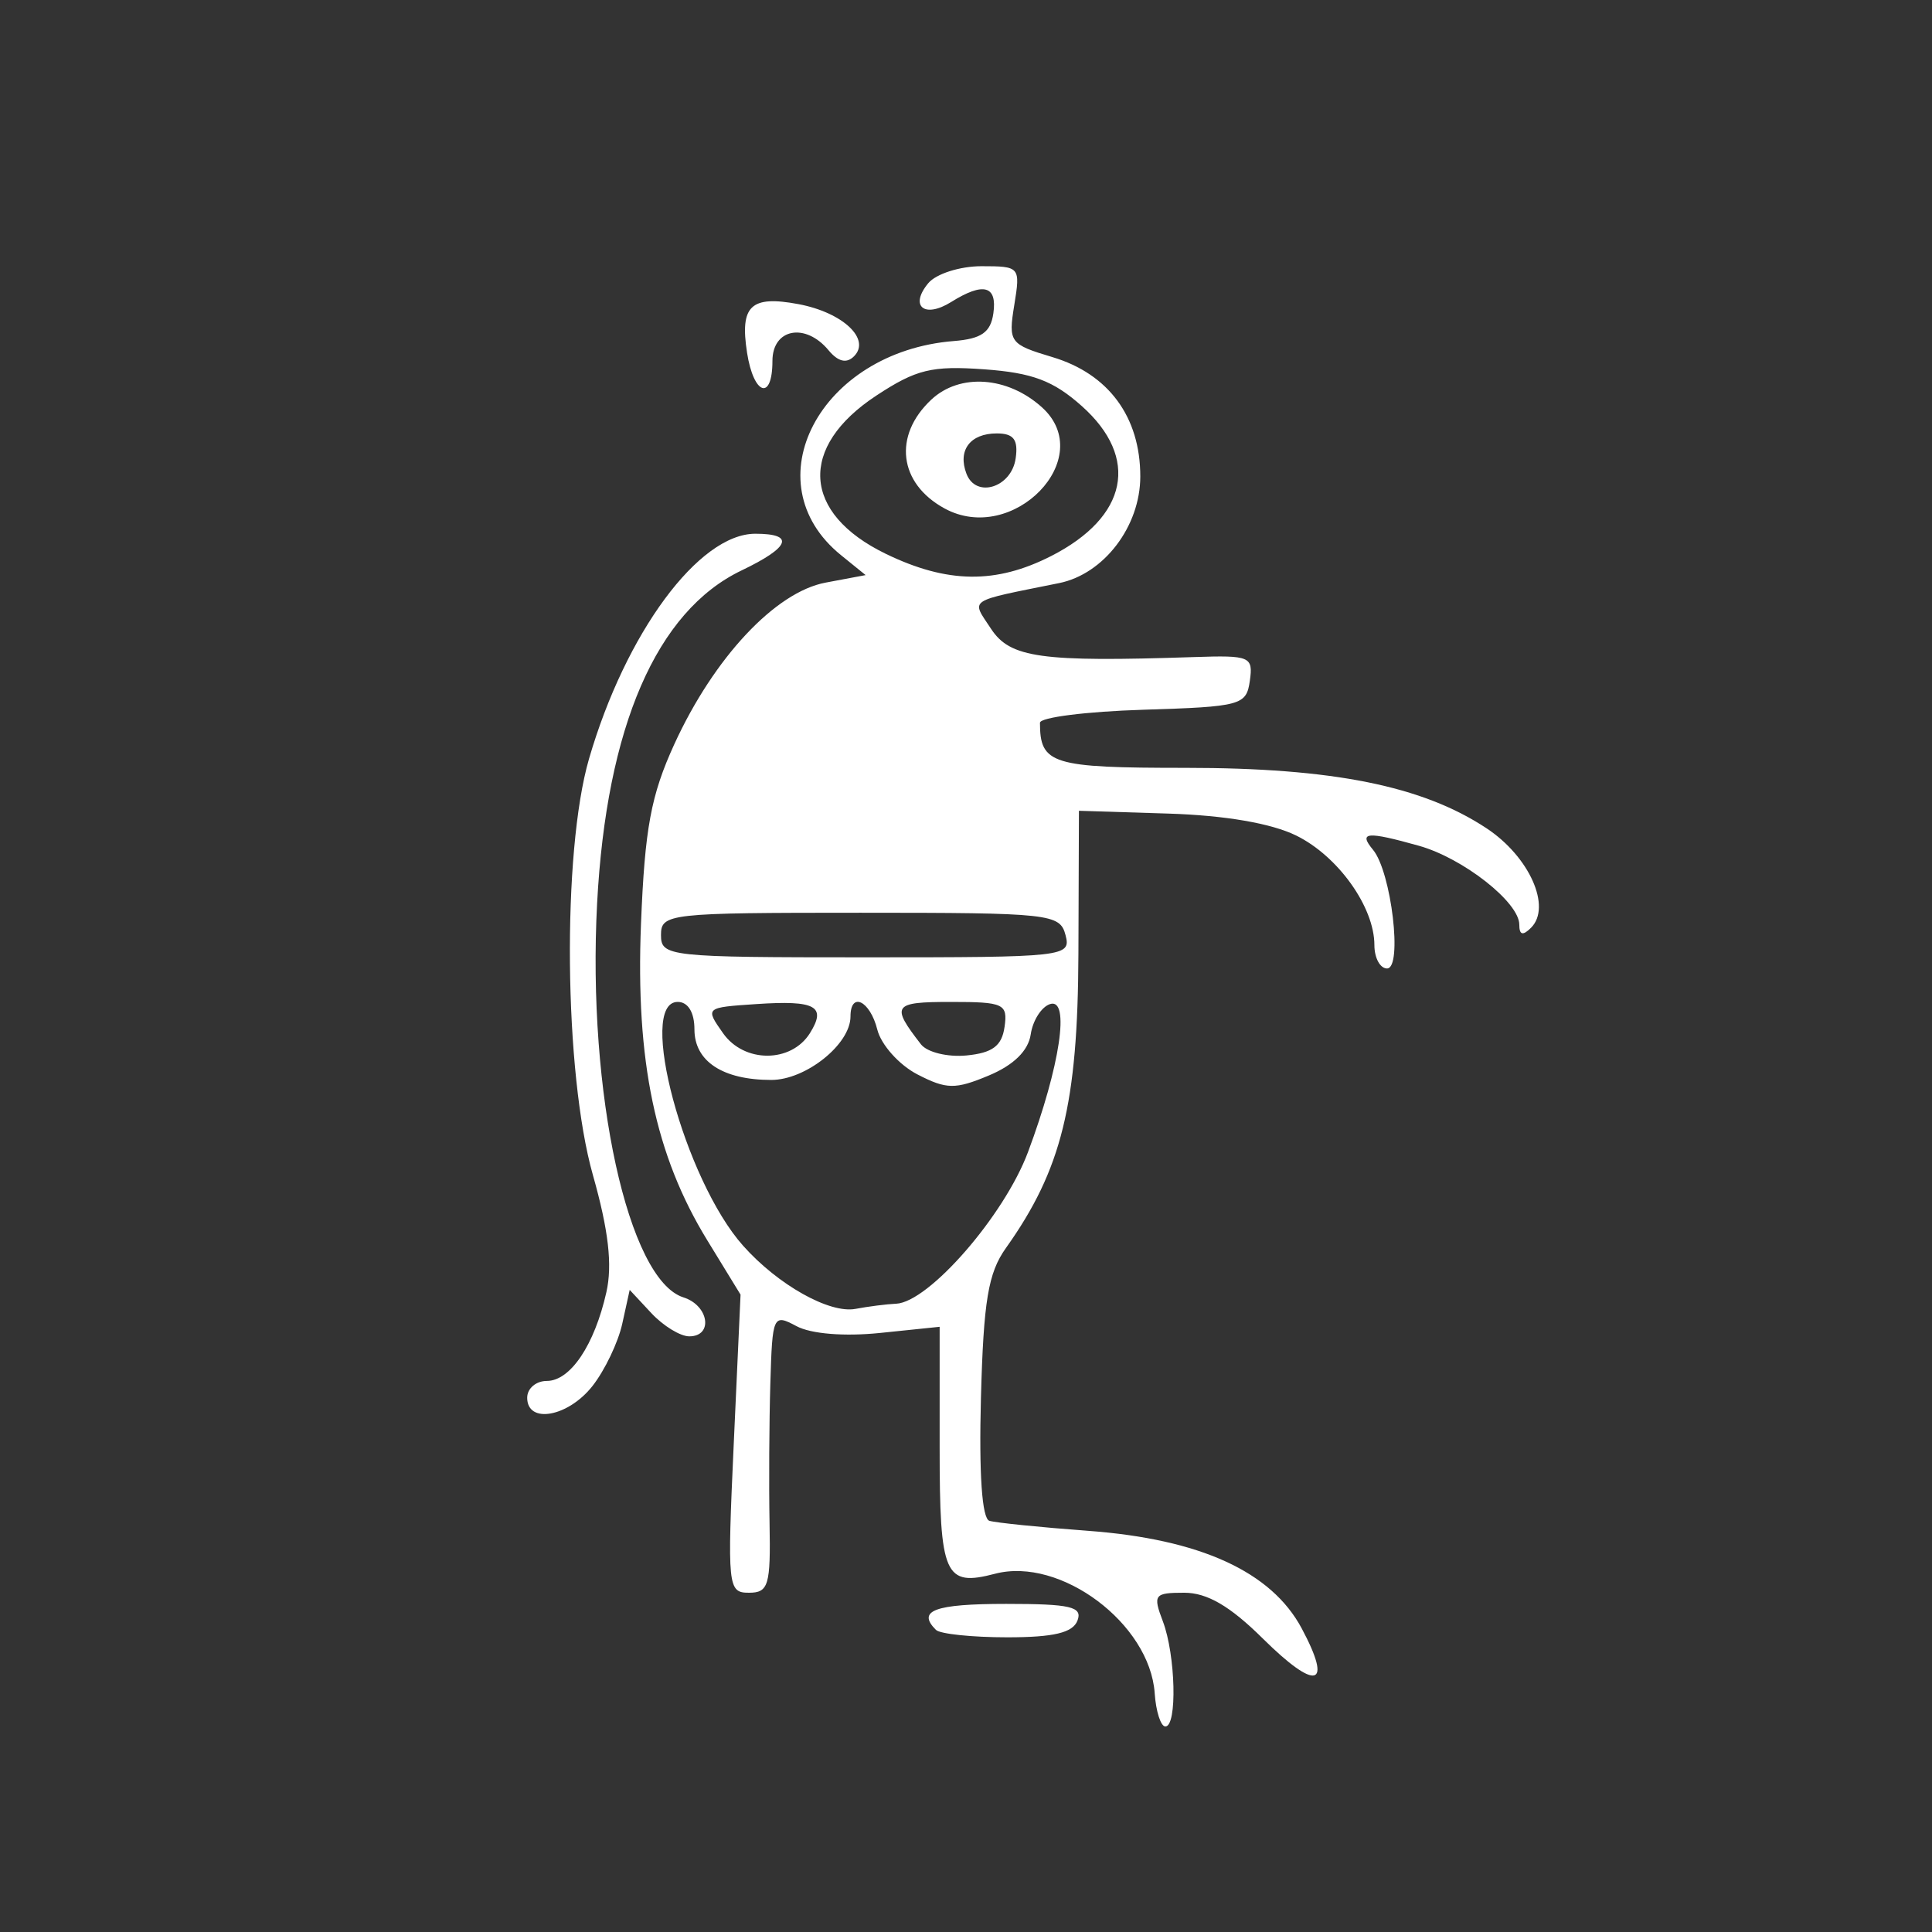 <?xml version="1.0" encoding="UTF-8" standalone="no"?>
<!-- Generator: Adobe Illustrator 15.0.0, SVG Export Plug-In . SVG Version: 6.00 Build 0)  -->

<svg
   xmlns:dc="http://purl.org/dc/elements/1.1/"
   xmlns:cc="http://creativecommons.org/ns#"
   xmlns:rdf="http://www.w3.org/1999/02/22-rdf-syntax-ns#"
   xmlns:svg="http://www.w3.org/2000/svg"
   xmlns="http://www.w3.org/2000/svg"
   xmlns:sodipodi="http://sodipodi.sourceforge.net/DTD/sodipodi-0.dtd"
   xmlns:inkscape="http://www.inkscape.org/namespaces/inkscape"
   version="1.1"
   id="Calque_1"
   x="0px"
   y="0px"
   width="100px"
   height="100px"
   viewBox="0 0 100 100"
   style="enable-background:new 0 0 100 100;"
   xml:space="preserve"
   sodipodi:docname="unideo-03-panda-WH.svg"
   inkscape:version="0.92.3 (2405546, 2018-03-11)"><rect x="0" y="0" width="100" height="100" fill="#333333" stroke="none"/><defs
   id="defs13"><clipPath
     id="clipEmfPath1"
     clipPathUnits="userSpaceOnUse"><path
       id="path815"
       d="M 0,0 L 163.891,0 L 163.891,139.116 L 0,139.116 z" /></clipPath><pattern
     y="0"
     x="0"
     height="6"
     width="6"
     patternUnits="userSpaceOnUse"
     id="EMFhbasepattern" /></defs><sodipodi:namedview
   pagecolor="#ffffff"
   bordercolor="#666666"
   borderopacity="1"
   objecttolerance="10"
   gridtolerance="10"
   guidetolerance="10"
   inkscape:pageopacity="0"
   inkscape:pageshadow="2"
   inkscape:window-width="1366"
   inkscape:window-height="738"
   id="namedview11"
   showgrid="false"
   inkscape:zoom="2.36"
   inkscape:cx="-64.360801"
   inkscape:cy="50"
   inkscape:window-x="1659"
   inkscape:window-y="130"
   inkscape:window-maximized="0"
   inkscape:current-layer="Calque_1" />

<path
   style="fill:#ffffff;fill-opacity:1;stroke-width:0.577"
   d="m 59.767,87.64 c -0.252,-3.604 -4.878,-7.068 -8.259,-6.184 -2.619,0.685 -2.872,0.11 -2.872,-6.538 v -6.243 l -3.079,0.318 c -1.848,0.191 -3.578,0.051 -4.327,-0.35 -1.214,-0.65 -1.252,-0.569 -1.357,2.958 -0.06,1.995 -0.078,5.249 -0.041,7.233 0.061,3.226 -0.052,3.606 -1.069,3.606 -1.092,0 -1.123,-0.304 -0.784,-7.715 l 0.352,-7.715 -1.724,-2.815 c -2.692,-4.395 -3.713,-9.272 -3.429,-16.377 0.198,-4.948 0.515,-6.656 1.726,-9.301 2.049,-4.476 5.231,-7.874 7.83,-8.361 l 2.071,-0.389 -1.274,-1.032 c -4.652,-3.767 -1.093,-10.528 5.833,-11.082 1.436,-0.115 1.912,-0.447 2.053,-1.435 0.206,-1.437 -0.514,-1.63 -2.185,-0.586 -1.386,0.865 -2.173,0.218 -1.184,-0.974 0.401,-0.484 1.641,-0.879 2.754,-0.879 1.989,0 2.019,0.035 1.698,2.008 -0.314,1.932 -0.239,2.034 1.977,2.698 2.907,0.871 4.545,3.097 4.545,6.176 0,2.581 -1.881,5.051 -4.203,5.521 -4.829,0.976 -4.554,0.792 -3.525,2.362 0.99,1.51 2.575,1.731 10.513,1.466 2.904,-0.097 3.063,-0.029 2.885,1.229 -0.18,1.267 -0.447,1.34 -5.526,1.498 -2.935,0.091 -5.337,0.395 -5.337,0.674 0,2.144 0.613,2.333 7.534,2.333 7.624,0 12.261,0.932 15.585,3.131 2.213,1.465 3.377,4.068 2.3,5.145 -0.427,0.427 -0.609,0.379 -0.609,-0.161 0,-1.156 -2.906,-3.439 -5.193,-4.081 -2.701,-0.758 -3.147,-0.719 -2.379,0.206 0.952,1.147 1.543,6.144 0.727,6.144 -0.36,0 -0.655,-0.544 -0.655,-1.209 0,-1.969 -1.875,-4.599 -4.039,-5.667 -1.29,-0.636 -3.688,-1.049 -6.637,-1.141 l -4.617,-0.145 -0.027,7.399 c -0.028,7.78 -0.866,11.178 -3.753,15.234 -0.917,1.287 -1.158,2.734 -1.292,7.757 -0.105,3.916 0.054,6.242 0.435,6.36 0.33,0.102 2.63,0.336 5.11,0.519 5.799,0.429 9.483,2.11 11.055,5.046 1.631,3.047 0.761,3.274 -2.014,0.526 -1.693,-1.676 -2.878,-2.367 -4.062,-2.367 -1.555,0 -1.632,0.102 -1.108,1.48 0.663,1.745 0.752,5.444 0.13,5.443 -0.238,-5.74e-4 -0.487,-0.775 -0.553,-1.722 z M 46.381,67.481 c 1.697,-0.079 5.598,-4.562 6.826,-7.844 1.667,-4.455 2.196,-8.013 1.141,-7.665 -0.444,0.146 -0.893,0.852 -0.998,1.568 -0.124,0.846 -0.884,1.592 -2.171,2.129 -1.74,0.727 -2.189,0.72 -3.696,-0.059 -0.943,-0.488 -1.877,-1.531 -2.074,-2.319 -0.375,-1.495 -1.388,-1.988 -1.388,-0.675 0,1.433 -2.31,3.282 -4.099,3.282 -2.512,0 -3.978,-0.964 -3.978,-2.617 0,-0.879 -0.33,-1.422 -0.865,-1.422 -2.127,0 0.346,9.215 3.389,12.626 1.805,2.024 4.469,3.518 5.815,3.262 0.65,-0.123 1.594,-0.243 2.099,-0.267 z m -4.458,-14.007 c 0.871,-1.392 0.292,-1.708 -2.76,-1.504 -2.669,0.178 -2.672,0.181 -1.737,1.51 1.092,1.552 3.524,1.549 4.497,-0.005 z m 10.072,-0.316 c 0.171,-1.202 -0.036,-1.298 -2.775,-1.298 -3.004,0 -3.123,0.168 -1.552,2.193 0.32,0.413 1.383,0.673 2.362,0.577 1.341,-0.131 1.826,-0.494 1.964,-1.472 z m 3.156,-4.76 c -0.288,-1.1 -0.787,-1.154 -10.62,-1.154 -9.934,0 -10.318,0.043 -10.318,1.154 0,1.112 0.385,1.154 10.62,1.154 10.336,0 10.612,-0.031 10.318,-1.154 z m -0.74,-19.619 c 3.966,-2.024 4.59,-5.079 1.583,-7.761 -1.473,-1.314 -2.556,-1.722 -5.049,-1.902 -2.716,-0.196 -3.522,8.07e-4 -5.59,1.362 -4.045,2.662 -3.838,6.088 0.494,8.188 3.177,1.54 5.699,1.573 8.561,0.113 z M 48.886,26.315 c -2.37,-1.296 -2.67,-3.768 -0.682,-5.63 1.475,-1.381 3.954,-1.208 5.732,0.402 2.891,2.617 -1.503,7.166 -5.05,5.228 z m 3.685,-2.589 c 0.139,-0.971 -0.104,-1.292 -0.976,-1.292 -1.381,0 -2.037,0.873 -1.57,2.09 0.494,1.286 2.33,0.711 2.545,-0.797 z M 48.444,84.363 c -1.001,-1.001 -0.067,-1.346 3.636,-1.346 3.337,0 3.964,0.147 3.689,0.865 -0.242,0.63 -1.231,0.865 -3.636,0.865 -1.817,0 -3.477,-0.173 -3.689,-0.385 z M 27.288,72.342 c 0,-0.476 0.457,-0.865 1.015,-0.865 1.22,0 2.467,-1.857 3.083,-4.592 0.319,-1.413 0.113,-3.202 -0.697,-6.063 -1.498,-5.29 -1.604,-16.72 -0.201,-21.548 1.895,-6.52 5.685,-11.648 8.608,-11.648 2.065,0 1.804,0.695 -0.715,1.901 -4.397,2.105 -6.992,8.088 -7.475,17.235 -0.517,9.797 1.606,19.482 4.47,20.391 1.318,0.418 1.556,2.016 0.3,2.016 -0.464,0 -1.347,-0.541 -1.963,-1.202 l -1.12,-1.202 -0.385,1.752 c -0.212,0.964 -0.905,2.413 -1.541,3.222 -1.263,1.606 -3.38,1.984 -3.38,0.604 z M 38.667,18.25 c -0.378,-2.427 0.197,-2.971 2.656,-2.509 2.299,0.431 3.77,1.812 2.879,2.702 -0.385,0.385 -0.823,0.28 -1.316,-0.313 -1.201,-1.447 -2.905,-1.123 -2.905,0.553 0,2.091 -0.972,1.771 -1.315,-0.433 z"
   id="path885"
   inkscape:connector-curvature="0" /></svg>